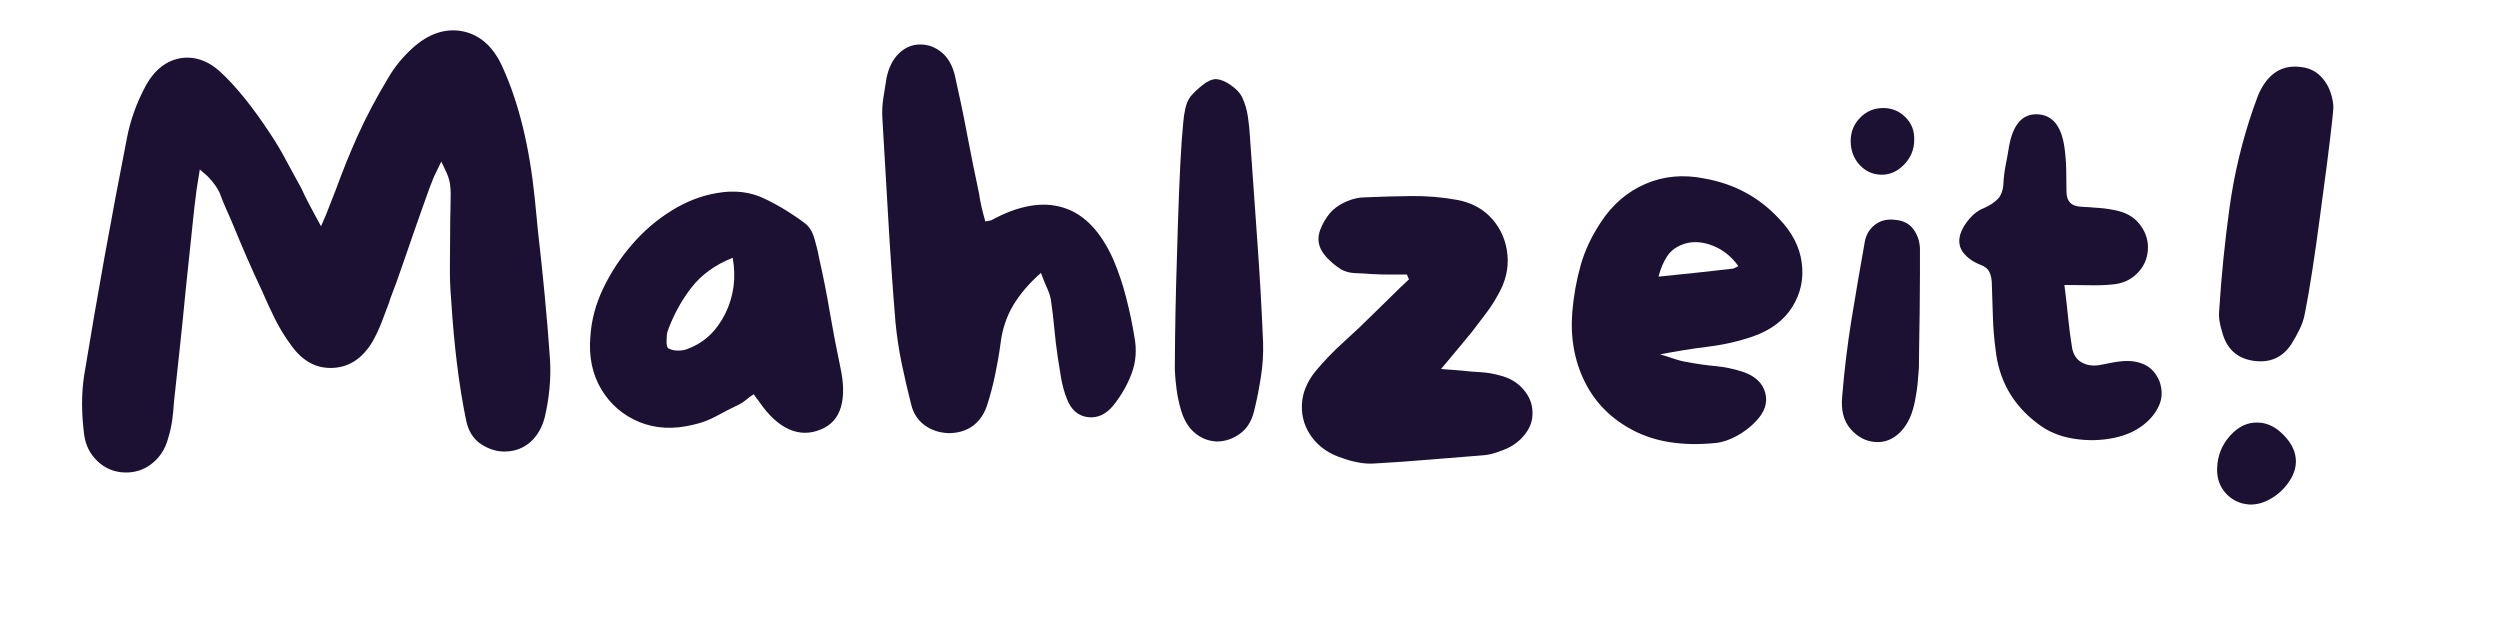 <svg xmlns="http://www.w3.org/2000/svg" xmlns:xlink="http://www.w3.org/1999/xlink" width="400" zoomAndPan="magnify" viewBox="0 0 300 75" height="100" preserveAspectRatio="xMidYMid meet" version="1.0"><defs><g/></defs><g fill="#1c1033" fill-opacity="1"><g transform="translate(7.522, 56.697)"><g><path d="M 58.484 -13.484 C 58.609 -11.254 58.395 -8.961 57.844 -6.609 C 57.508 -5.348 56.93 -4.359 56.109 -3.641 C 55.297 -2.93 54.32 -2.555 53.188 -2.516 C 52.176 -2.473 51.188 -2.766 50.219 -3.391 C 49.258 -4.023 48.648 -5.016 48.391 -6.359 C 47.555 -10.441 46.969 -15.191 46.625 -20.609 C 46.5 -22.078 46.445 -23.547 46.469 -25.016 C 46.488 -26.484 46.5 -27.93 46.5 -29.359 C 46.5 -30.035 46.508 -30.719 46.531 -31.406 C 46.551 -32.102 46.562 -32.789 46.562 -33.469 C 46.562 -33.844 46.531 -34.238 46.469 -34.656 C 46.406 -35.07 46.27 -35.516 46.062 -35.984 L 45.438 -37.312 L 44.547 -35.484 C 44.461 -35.266 44.379 -35.051 44.297 -34.844 C 44.211 -34.633 44.129 -34.426 44.047 -34.219 C 43.754 -33.375 43.457 -32.539 43.156 -31.719 C 42.863 -30.906 42.57 -30.078 42.281 -29.234 C 41.781 -27.805 41.285 -26.379 40.797 -24.953 C 40.316 -23.523 39.805 -22.117 39.266 -20.734 L 39.203 -20.484 C 38.898 -19.68 38.594 -18.867 38.281 -18.047 C 37.969 -17.234 37.598 -16.445 37.172 -15.688 C 35.961 -13.676 34.367 -12.629 32.391 -12.547 C 30.453 -12.461 28.812 -13.344 27.469 -15.188 C 26.719 -16.195 26.055 -17.27 25.484 -18.406 C 24.922 -19.539 24.391 -20.691 23.891 -21.859 C 23.297 -23.117 22.711 -24.398 22.141 -25.703 C 21.578 -27.004 21.023 -28.312 20.484 -29.625 C 20.234 -30.25 19.957 -30.883 19.656 -31.531 C 19.363 -32.188 19.094 -32.852 18.844 -33.531 C 18.719 -33.82 18.535 -34.133 18.297 -34.469 C 18.066 -34.801 17.766 -35.16 17.391 -35.547 L 16.453 -36.359 L 16.062 -33.906 C 16.02 -33.477 15.969 -33.047 15.906 -32.609 C 15.844 -32.172 15.789 -31.738 15.75 -31.312 C 15.582 -29.719 15.414 -28.133 15.25 -26.562 C 15.082 -24.988 14.914 -23.398 14.75 -21.797 C 14.539 -19.578 14.316 -17.363 14.078 -15.156 C 13.848 -12.945 13.609 -10.727 13.359 -8.5 C 13.316 -7.75 13.242 -7.004 13.141 -6.266 C 13.035 -5.535 12.879 -4.832 12.672 -4.156 C 12.328 -2.852 11.672 -1.82 10.703 -1.062 C 9.742 -0.312 8.656 0.039 7.438 0 C 6.176 -0.039 5.094 -0.488 4.188 -1.344 C 3.281 -2.207 2.742 -3.27 2.578 -4.531 C 2.242 -7.133 2.242 -9.508 2.578 -11.656 C 4.098 -20.938 5.801 -30.391 7.688 -40.016 C 8.102 -42.242 8.879 -44.406 10.016 -46.5 C 11.066 -48.352 12.453 -49.426 14.172 -49.719 C 14.43 -49.758 14.688 -49.781 14.938 -49.781 C 16.32 -49.781 17.625 -49.234 18.844 -48.141 C 20.77 -46.379 22.805 -43.859 24.953 -40.578 C 25.629 -39.566 26.258 -38.504 26.844 -37.391 C 27.438 -36.285 28.047 -35.164 28.672 -34.031 C 28.922 -33.477 29.18 -32.941 29.453 -32.422 C 29.734 -31.898 30.02 -31.363 30.312 -30.812 L 31 -29.547 L 31.578 -30.875 C 31.785 -31.383 31.984 -31.891 32.172 -32.391 C 32.359 -32.891 32.555 -33.395 32.766 -33.906 C 33.18 -35.039 33.598 -36.129 34.016 -37.172 C 34.441 -38.223 34.891 -39.273 35.359 -40.328 C 36.398 -42.641 37.656 -45.016 39.125 -47.453 C 39.844 -48.672 40.77 -49.805 41.906 -50.859 C 43.875 -52.66 45.91 -53.352 48.016 -52.938 C 50.117 -52.508 51.719 -51.055 52.812 -48.578 C 54.738 -44.336 56.02 -39.086 56.656 -32.828 L 57.031 -28.984 C 57.32 -26.461 57.594 -23.891 57.844 -21.266 C 58.094 -18.641 58.305 -16.047 58.484 -13.484 Z M 58.484 -13.484 "/></g></g></g><g fill="#1c1033" fill-opacity="1"><g transform="translate(68.455, 56.697)"><g><path d="M 32.391 -12.609 C 32.805 -10.711 32.828 -9.125 32.453 -7.844 C 32.078 -6.562 31.281 -5.672 30.062 -5.172 C 28.758 -4.617 27.477 -4.625 26.219 -5.188 C 24.957 -5.758 23.781 -6.844 22.688 -8.438 C 22.602 -8.57 22.5 -8.711 22.375 -8.859 C 22.25 -9.004 22.125 -9.18 22 -9.391 C 21.656 -9.18 21.348 -8.957 21.078 -8.719 C 20.805 -8.488 20.504 -8.289 20.172 -8.125 C 19.285 -7.707 18.398 -7.254 17.516 -6.766 C 16.629 -6.285 15.707 -5.941 14.75 -5.734 C 12.395 -5.148 10.238 -5.254 8.281 -6.047 C 6.332 -6.848 4.812 -8.148 3.719 -9.953 C 2.625 -11.766 2.18 -13.891 2.391 -16.328 C 2.516 -18.297 3.031 -20.223 3.938 -22.109 C 4.844 -24.004 6 -25.758 7.406 -27.375 C 8.812 -29 10.395 -30.352 12.156 -31.438 C 13.926 -32.531 15.734 -33.227 17.578 -33.531 C 19.68 -33.906 21.582 -33.68 23.281 -32.859 C 24.988 -32.047 26.617 -31.051 28.172 -29.875 C 28.672 -29.488 29.035 -28.895 29.266 -28.094 C 29.504 -27.301 29.688 -26.551 29.812 -25.844 C 30.312 -23.656 30.75 -21.445 31.125 -19.219 C 31.508 -16.988 31.93 -14.785 32.391 -12.609 Z M 14.172 -14.875 C 16.109 -15.625 17.582 -17.031 18.594 -19.094 C 19.602 -21.156 19.895 -23.379 19.469 -25.766 C 17.375 -24.93 15.727 -23.742 14.531 -22.203 C 13.332 -20.672 12.375 -18.922 11.656 -16.953 C 11.57 -16.66 11.531 -16.258 11.531 -15.75 C 11.531 -15.25 11.613 -14.957 11.781 -14.875 C 12.113 -14.707 12.5 -14.625 12.938 -14.625 C 13.383 -14.625 13.797 -14.707 14.172 -14.875 Z M 14.172 -14.875 "/></g></g></g><g fill="#1c1033" fill-opacity="1"><g transform="translate(103.552, 56.697)"><g><path d="M 32.578 -16.266 C 32.867 -14.742 32.766 -13.301 32.266 -11.938 C 31.766 -10.57 31.031 -9.281 30.062 -8.062 C 29.176 -6.969 28.145 -6.492 26.969 -6.641 C 25.789 -6.797 24.953 -7.547 24.453 -8.891 C 24.16 -9.641 23.938 -10.445 23.781 -11.312 C 23.633 -12.176 23.5 -13.023 23.375 -13.859 C 23.207 -14.992 23.07 -16.129 22.969 -17.266 C 22.863 -18.398 22.727 -19.535 22.562 -20.672 C 22.477 -21.172 22.316 -21.672 22.078 -22.172 C 21.848 -22.68 21.609 -23.273 21.359 -23.953 C 19.93 -22.691 18.816 -21.383 18.016 -20.031 C 17.223 -18.688 16.723 -17.176 16.516 -15.5 C 16.348 -14.238 16.133 -13 15.875 -11.781 C 15.625 -10.562 15.312 -9.363 14.938 -8.188 C 14.602 -7.094 14.035 -6.238 13.234 -5.625 C 12.43 -5.02 11.441 -4.719 10.266 -4.719 C 9.129 -4.77 8.16 -5.098 7.359 -5.703 C 6.566 -6.305 6.047 -7.113 5.797 -8.125 C 5.379 -9.77 5 -11.41 4.656 -13.047 C 4.32 -14.68 4.07 -16.336 3.906 -18.016 C 3.57 -22.098 3.285 -26.195 3.047 -30.312 C 2.816 -34.426 2.578 -38.52 2.328 -42.594 C 2.285 -43.395 2.328 -44.18 2.453 -44.953 C 2.578 -45.734 2.703 -46.523 2.828 -47.328 C 3.086 -48.586 3.582 -49.57 4.312 -50.281 C 5.051 -51 5.906 -51.359 6.875 -51.359 C 7.832 -51.359 8.691 -51.039 9.453 -50.406 C 10.211 -49.781 10.738 -48.859 11.031 -47.641 C 11.57 -45.285 12.062 -42.93 12.5 -40.578 C 12.945 -38.223 13.422 -35.875 13.922 -33.531 C 14.004 -32.977 14.109 -32.414 14.234 -31.844 C 14.367 -31.281 14.52 -30.707 14.688 -30.125 C 15.145 -30.207 15.375 -30.25 15.375 -30.25 C 18.656 -32.051 21.547 -32.562 24.047 -31.781 C 26.547 -31.008 28.551 -28.922 30.062 -25.516 C 30.688 -24.047 31.195 -22.523 31.594 -20.953 C 32 -19.379 32.328 -17.816 32.578 -16.266 Z M 32.578 -16.266 "/></g></g></g><g fill="#1c1033" fill-opacity="1"><g transform="translate(138.65, 56.697)"><g><path d="M 11.344 -40.266 C 11.633 -36.148 11.926 -32.031 12.219 -27.906 C 12.52 -23.789 12.754 -19.676 12.922 -15.562 C 12.961 -14.219 12.875 -12.852 12.656 -11.469 C 12.445 -10.082 12.176 -8.719 11.844 -7.375 C 11.551 -6.156 10.973 -5.238 10.109 -4.625 C 9.254 -4.02 8.344 -3.719 7.375 -3.719 C 6.363 -3.758 5.469 -4.113 4.688 -4.781 C 3.914 -5.457 3.363 -6.406 3.031 -7.625 C 2.812 -8.383 2.648 -9.148 2.547 -9.922 C 2.441 -10.703 2.367 -11.488 2.328 -12.281 C 2.328 -13 2.336 -14.281 2.359 -16.125 C 2.379 -17.977 2.422 -20.113 2.484 -22.531 C 2.547 -24.945 2.617 -27.414 2.703 -29.938 C 2.785 -32.457 2.879 -34.797 2.984 -36.953 C 3.098 -39.117 3.219 -40.812 3.344 -42.031 C 3.383 -42.57 3.469 -43.125 3.594 -43.688 C 3.719 -44.258 3.926 -44.738 4.219 -45.125 C 4.602 -45.582 5.086 -46.039 5.672 -46.5 C 6.254 -46.969 6.801 -47.203 7.312 -47.203 C 7.852 -47.16 8.438 -46.914 9.062 -46.469 C 9.695 -46.031 10.141 -45.562 10.391 -45.062 C 10.734 -44.344 10.969 -43.562 11.094 -42.719 C 11.219 -41.883 11.301 -41.066 11.344 -40.266 Z M 11.344 -40.266 "/></g></g></g><g fill="#1c1033" fill-opacity="1"><g transform="translate(153.898, 56.697)"><g><path d="M 26.031 -11.656 C 27.25 -11.363 28.211 -10.797 28.922 -9.953 C 29.641 -9.117 30 -8.195 30 -7.188 C 30.039 -6.219 29.703 -5.301 28.984 -4.438 C 28.273 -3.582 27.332 -2.961 26.156 -2.578 C 25.852 -2.453 25.547 -2.348 25.234 -2.266 C 24.922 -2.18 24.598 -2.117 24.266 -2.078 C 22.078 -1.91 19.879 -1.734 17.672 -1.547 C 15.473 -1.359 13.258 -1.203 11.031 -1.078 C 10.395 -1.035 9.75 -1.078 9.094 -1.203 C 8.445 -1.328 7.832 -1.492 7.25 -1.703 C 5.656 -2.203 4.426 -3.031 3.562 -4.188 C 2.695 -5.344 2.285 -6.633 2.328 -8.062 C 2.367 -9.488 2.914 -10.852 3.969 -12.156 C 5.02 -13.414 6.156 -14.594 7.375 -15.688 C 8.594 -16.781 9.789 -17.914 10.969 -19.094 C 11.676 -19.77 12.375 -20.453 13.062 -21.141 C 13.758 -21.836 14.469 -22.52 15.188 -23.188 C 15.102 -23.312 15.02 -23.5 14.938 -23.75 C 14.219 -23.75 13.508 -23.75 12.812 -23.75 C 12.125 -23.75 11.426 -23.77 10.719 -23.812 C 10.082 -23.863 9.426 -23.898 8.75 -23.922 C 8.082 -23.941 7.5 -24.098 7 -24.391 C 6.406 -24.766 5.832 -25.242 5.281 -25.828 C 4.738 -26.422 4.426 -27.031 4.344 -27.656 C 4.258 -28.25 4.395 -28.91 4.75 -29.641 C 5.113 -30.379 5.523 -30.977 5.984 -31.438 C 6.492 -31.906 7.102 -32.285 7.812 -32.578 C 8.531 -32.867 9.223 -33.016 9.891 -33.016 C 11.742 -33.098 13.602 -33.148 15.469 -33.172 C 17.344 -33.191 19.18 -33.035 20.984 -32.703 C 22.742 -32.367 24.148 -31.594 25.203 -30.375 C 26.254 -29.156 26.852 -27.723 27 -26.078 C 27.145 -24.441 26.758 -22.848 25.844 -21.297 C 25.414 -20.504 24.926 -19.75 24.375 -19.031 C 23.832 -18.312 23.289 -17.598 22.75 -16.891 C 22.195 -16.211 21.617 -15.516 21.016 -14.797 C 20.41 -14.086 19.75 -13.297 19.031 -12.422 C 19.57 -12.367 20.039 -12.332 20.438 -12.312 C 20.844 -12.289 21.211 -12.258 21.547 -12.219 C 22.305 -12.133 23.062 -12.07 23.812 -12.031 C 24.57 -11.988 25.312 -11.863 26.031 -11.656 Z M 26.031 -11.656 "/></g></g></g><g fill="#1c1033" fill-opacity="1"><g transform="translate(186.286, 56.697)"><g><path d="M 27.156 -30.5 C 28.75 -28.863 29.672 -27.086 29.922 -25.172 C 30.18 -23.266 29.805 -21.5 28.797 -19.875 C 27.785 -18.258 26.211 -17.078 24.078 -16.328 C 22.348 -15.734 20.547 -15.32 18.672 -15.094 C 16.805 -14.863 14.891 -14.555 12.922 -14.172 C 13.504 -14.004 14.066 -13.828 14.609 -13.641 C 15.16 -13.453 15.711 -13.316 16.266 -13.234 C 17.348 -13.023 18.445 -12.867 19.562 -12.766 C 20.676 -12.66 21.758 -12.438 22.812 -12.094 C 24.32 -11.594 25.234 -10.742 25.547 -9.547 C 25.867 -8.348 25.461 -7.18 24.328 -6.047 C 23.734 -5.422 22.992 -4.863 22.109 -4.375 C 21.234 -3.895 20.375 -3.613 19.531 -3.531 C 15.664 -3.156 12.41 -3.648 9.766 -5.016 C 7.117 -6.379 5.164 -8.32 3.906 -10.844 C 2.645 -13.363 2.141 -16.176 2.391 -19.281 C 2.555 -21.219 2.891 -23.078 3.391 -24.859 C 3.898 -26.641 4.703 -28.352 5.797 -30 C 7.18 -32.133 8.969 -33.676 11.156 -34.625 C 13.344 -35.57 15.695 -35.789 18.219 -35.281 C 21.781 -34.656 24.758 -33.062 27.156 -30.5 Z M 21.609 -24.453 C 21.691 -24.453 21.785 -24.484 21.891 -24.547 C 22.004 -24.609 22.145 -24.68 22.312 -24.766 C 21.508 -25.898 20.508 -26.707 19.312 -27.188 C 18.113 -27.676 16.988 -27.77 15.938 -27.469 C 14.977 -27.176 14.266 -26.68 13.797 -25.984 C 13.336 -25.297 12.984 -24.469 12.734 -23.5 C 14.285 -23.664 15.797 -23.82 17.266 -23.969 C 18.734 -24.125 20.18 -24.285 21.609 -24.453 Z M 21.609 -24.453 "/></g></g></g><g fill="#1c1033" fill-opacity="1"><g transform="translate(218.674, 56.697)"><g><path d="M 11.719 -26.906 C 11.719 -26.195 11.719 -25.156 11.719 -23.781 C 11.719 -22.414 11.707 -20.957 11.688 -19.406 C 11.664 -17.852 11.645 -16.445 11.625 -15.188 C 11.602 -13.926 11.594 -13.047 11.594 -12.547 C 11.551 -11.91 11.5 -11.273 11.438 -10.641 C 11.375 -10.016 11.281 -9.391 11.156 -8.766 C 10.863 -7.078 10.273 -5.781 9.391 -4.875 C 8.504 -3.977 7.492 -3.57 6.359 -3.656 C 5.223 -3.738 4.234 -4.258 3.391 -5.219 C 2.555 -6.188 2.223 -7.492 2.391 -9.141 C 2.641 -12.242 3.016 -15.336 3.516 -18.422 C 4.023 -21.516 4.555 -24.617 5.109 -27.734 C 5.273 -28.566 5.68 -29.234 6.328 -29.734 C 6.984 -30.242 7.797 -30.438 8.766 -30.312 C 9.723 -30.227 10.441 -29.859 10.922 -29.203 C 11.41 -28.555 11.676 -27.789 11.719 -26.906 Z M 7 -35.734 C 5.988 -35.773 5.133 -36.18 4.438 -36.953 C 3.75 -37.734 3.406 -38.672 3.406 -39.766 C 3.406 -40.859 3.781 -41.789 4.531 -42.562 C 5.289 -43.344 6.219 -43.734 7.312 -43.734 C 8.363 -43.734 9.254 -43.363 9.984 -42.625 C 10.723 -41.895 11.07 -40.984 11.031 -39.891 C 11.031 -38.754 10.617 -37.766 9.797 -36.922 C 8.973 -36.086 8.039 -35.691 7 -35.734 Z M 7 -35.734 "/></g></g></g><g fill="#1c1033" fill-opacity="1"><g transform="translate(232.789, 56.697)"><g><path d="M 26.344 -10.969 C 26.676 -10 26.695 -9.113 26.406 -8.312 C 26.113 -7.52 25.609 -6.785 24.891 -6.109 C 23.836 -5.141 22.516 -4.488 20.922 -4.156 C 19.328 -3.82 17.688 -3.789 16 -4.062 C 14.32 -4.332 12.875 -4.953 11.656 -5.922 C 8.719 -8.148 7.055 -11.113 6.672 -14.812 C 6.504 -16.07 6.398 -17.352 6.359 -18.656 C 6.316 -19.957 6.273 -21.238 6.234 -22.5 C 6.234 -23.125 6.141 -23.633 5.953 -24.031 C 5.766 -24.438 5.379 -24.742 4.797 -24.953 C 3.953 -25.285 3.285 -25.766 2.797 -26.391 C 2.316 -27.023 2.203 -27.766 2.453 -28.609 C 2.66 -29.234 3.023 -29.848 3.547 -30.453 C 4.078 -31.066 4.641 -31.484 5.234 -31.703 C 5.984 -32.035 6.555 -32.41 6.953 -32.828 C 7.359 -33.254 7.582 -33.883 7.625 -34.719 C 7.664 -35.477 7.758 -36.223 7.906 -36.953 C 8.051 -37.691 8.188 -38.441 8.312 -39.203 C 8.781 -41.766 9.895 -43.023 11.656 -42.984 C 13.469 -42.93 14.562 -41.625 14.938 -39.062 C 15.062 -38.188 15.133 -37.297 15.156 -36.391 C 15.176 -35.484 15.188 -34.594 15.188 -33.719 C 15.188 -32.539 15.773 -31.93 16.953 -31.891 C 17.703 -31.848 18.457 -31.797 19.219 -31.734 C 19.977 -31.672 20.711 -31.551 21.422 -31.375 C 22.598 -31.082 23.5 -30.484 24.125 -29.578 C 24.758 -28.68 25.035 -27.707 24.953 -26.656 C 24.867 -25.562 24.426 -24.625 23.625 -23.844 C 22.832 -23.07 21.848 -22.645 20.672 -22.562 C 19.828 -22.477 18.953 -22.445 18.047 -22.469 C 17.148 -22.488 16.113 -22.5 14.938 -22.5 C 15.102 -21.238 15.25 -19.969 15.375 -18.688 C 15.5 -17.406 15.664 -16.133 15.875 -14.875 C 16.039 -14.113 16.406 -13.566 16.969 -13.234 C 17.539 -12.898 18.207 -12.773 18.969 -12.859 C 19.469 -12.941 19.957 -13.035 20.438 -13.141 C 20.926 -13.242 21.422 -13.316 21.922 -13.359 C 22.891 -13.441 23.758 -13.305 24.531 -12.953 C 25.312 -12.598 25.914 -11.938 26.344 -10.969 Z M 26.344 -10.969 "/></g></g></g><g fill="#1c1033" fill-opacity="1"><g transform="translate(261.774, 56.697)"><g><path d="M 18.219 -44.109 C 18.258 -43.898 18.203 -43.145 18.047 -41.844 C 17.898 -40.539 17.703 -38.91 17.453 -36.953 C 17.203 -35.004 16.926 -32.926 16.625 -30.719 C 16.332 -28.508 16.031 -26.383 15.719 -24.344 C 15.406 -22.312 15.102 -20.562 14.812 -19.094 C 14.688 -18.414 14.473 -17.773 14.172 -17.172 C 13.879 -16.566 13.547 -15.969 13.172 -15.375 C 12.078 -13.738 10.52 -13.086 8.5 -13.422 C 6.57 -13.754 5.359 -14.93 4.859 -16.953 C 4.723 -17.367 4.625 -17.785 4.562 -18.203 C 4.5 -18.629 4.488 -19.051 4.531 -19.469 C 4.789 -23.582 5.203 -27.676 5.766 -31.75 C 6.328 -35.832 7.285 -39.828 8.641 -43.734 C 8.766 -44.066 8.879 -44.379 8.984 -44.672 C 9.086 -44.973 9.203 -45.27 9.328 -45.562 C 10.461 -47.957 12.164 -48.984 14.438 -48.641 C 15.477 -48.516 16.332 -48.039 17 -47.219 C 17.676 -46.406 18.082 -45.367 18.219 -44.109 Z M 9.266 -5.984 C 10.359 -5.941 11.375 -5.426 12.312 -4.438 C 13.258 -3.457 13.734 -2.422 13.734 -1.328 C 13.734 -0.484 13.445 0.344 12.875 1.156 C 12.312 1.977 11.598 2.641 10.734 3.141 C 9.879 3.648 9.008 3.883 8.125 3.844 C 6.988 3.758 6.051 3.305 5.312 2.484 C 4.582 1.672 4.238 0.676 4.281 -0.5 C 4.32 -2.008 4.848 -3.32 5.859 -4.438 C 6.867 -5.551 8.004 -6.066 9.266 -5.984 Z M 9.266 -5.984 "/></g></g></g></svg>